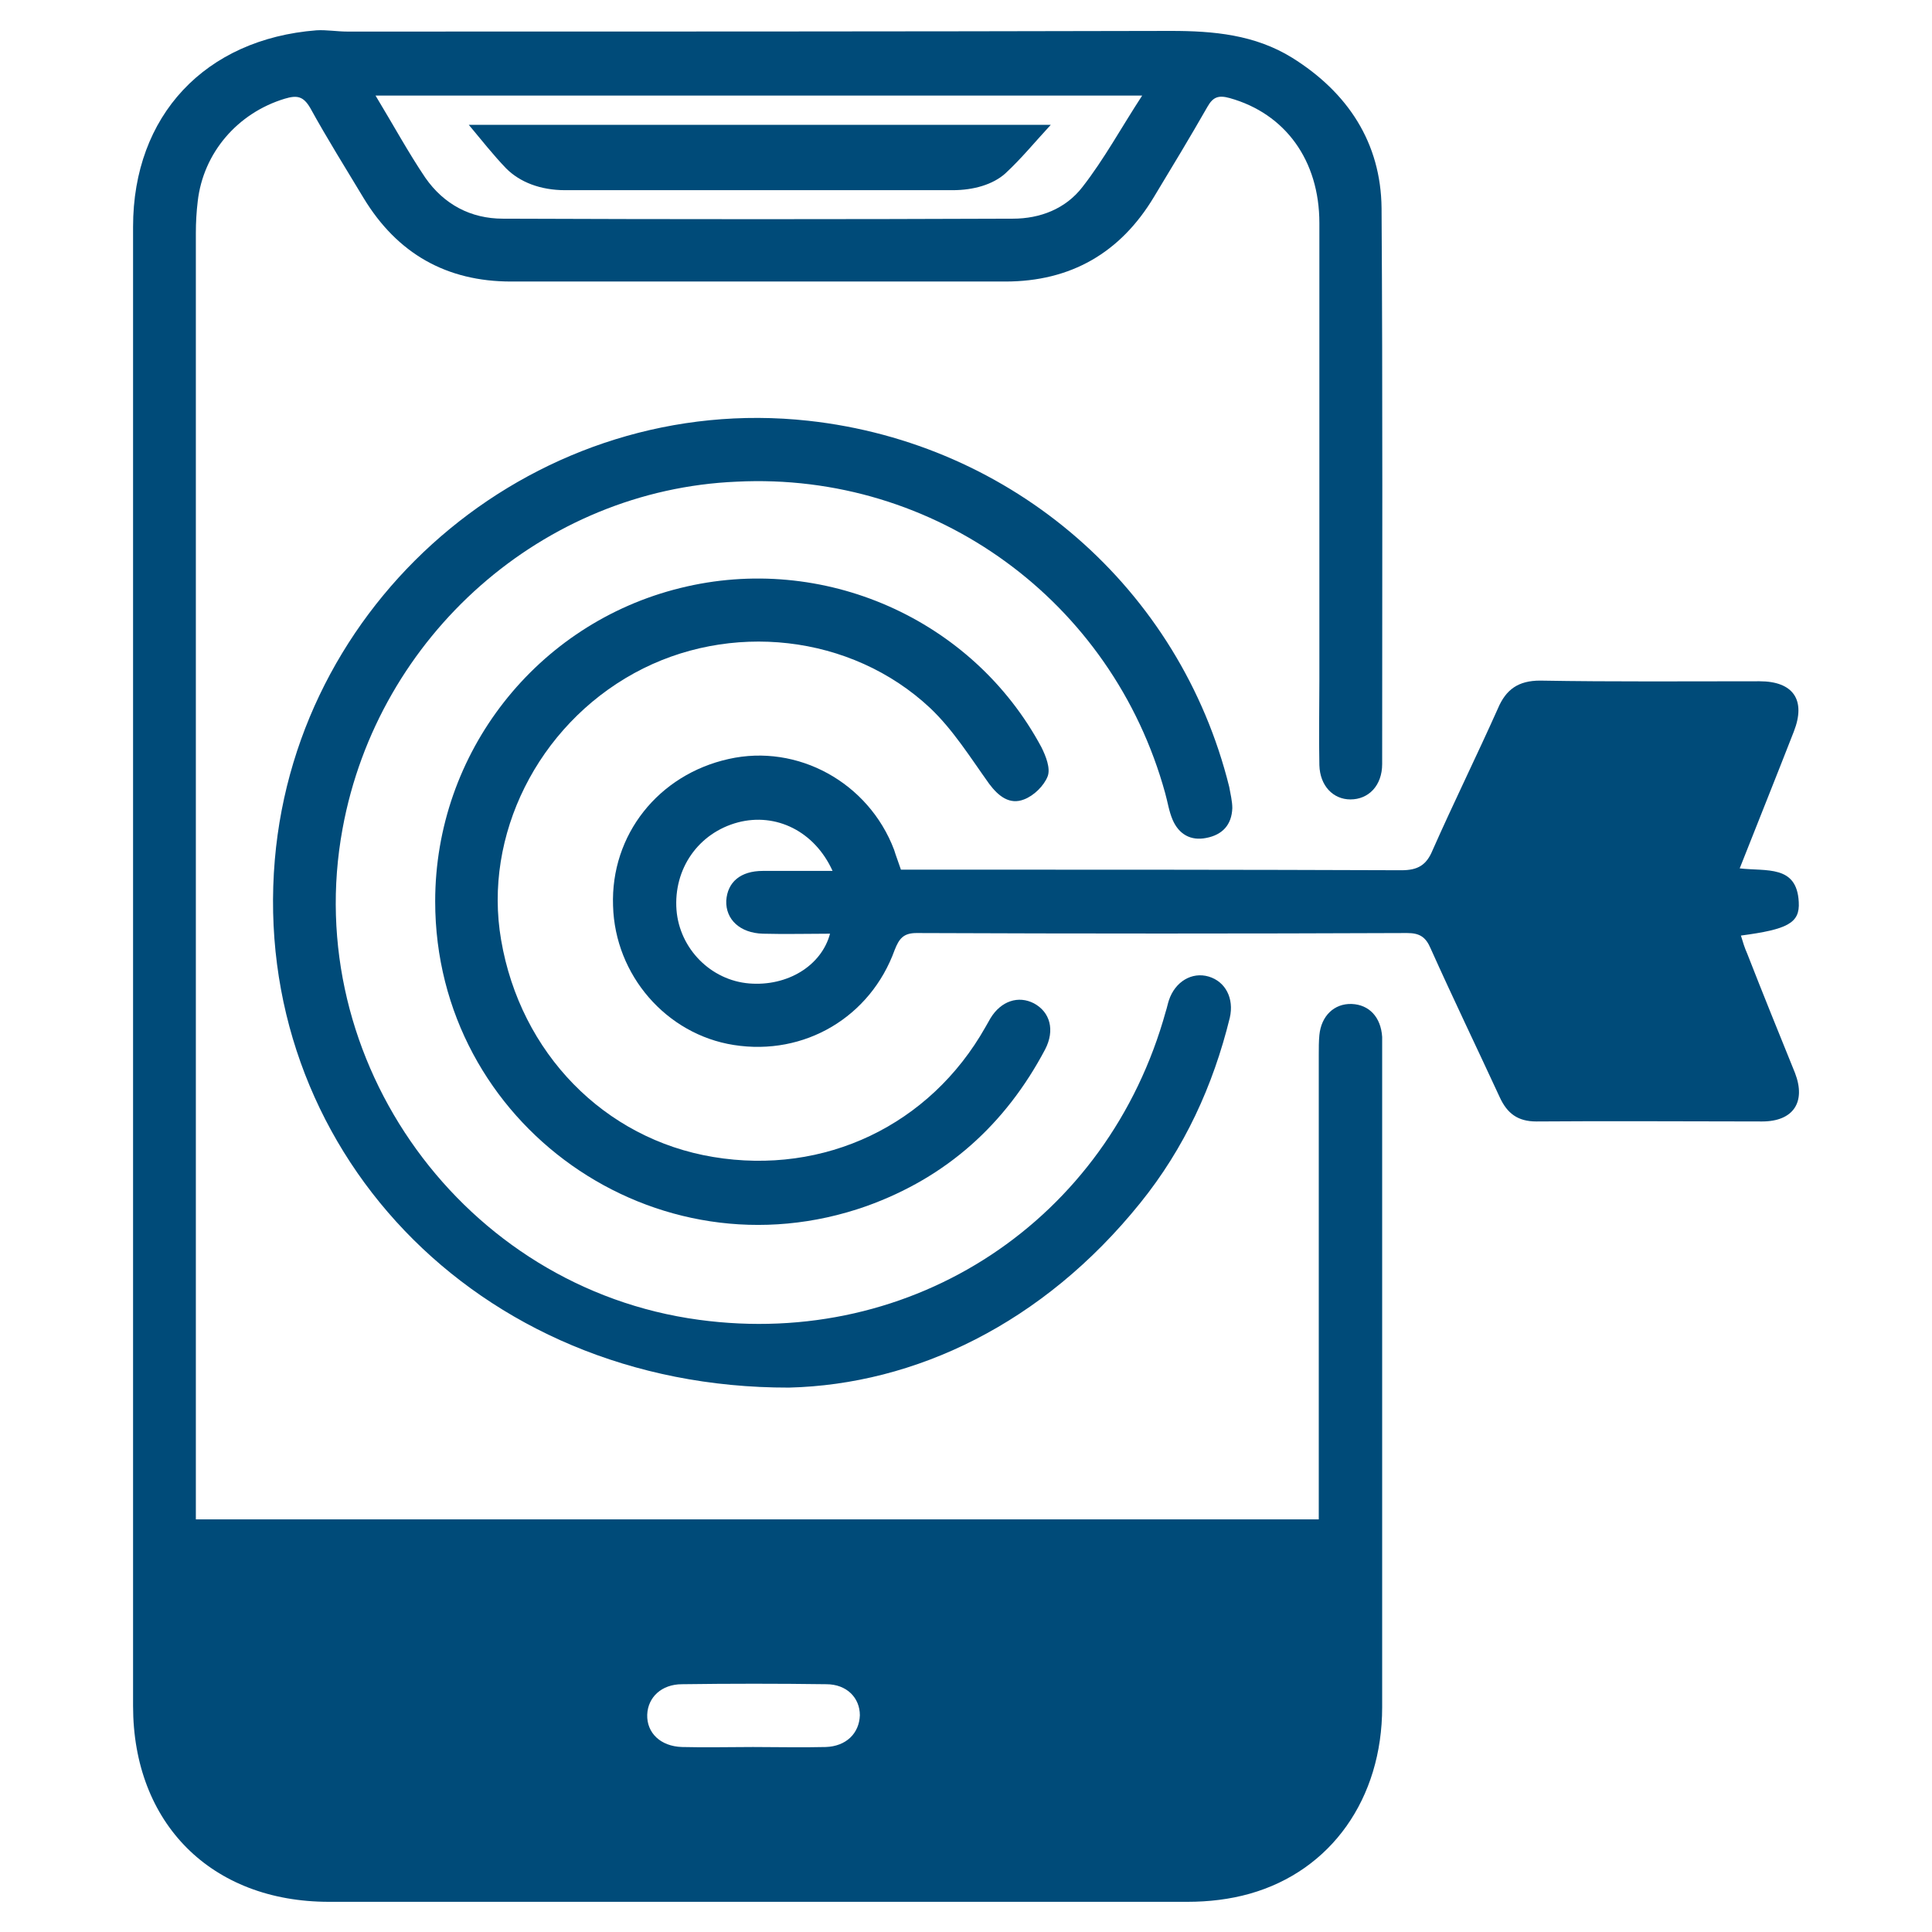 <?xml version="1.0" encoding="UTF-8"?>
<svg xmlns="http://www.w3.org/2000/svg" width="32" height="32" viewBox="0 0 32 32" fill="none">
  <path d="M22.388 16.629C22.1 16.619 21.884 16.825 21.853 17.144C21.843 17.247 21.843 17.36 21.843 17.474C21.843 19.904 21.843 22.345 21.843 24.775C21.843 24.899 21.843 25.033 21.843 25.166C15.633 25.166 9.474 25.166 3.244 25.166C3.244 25.012 3.244 24.889 3.244 24.755C3.244 17.793 3.244 10.821 3.244 3.859C3.244 3.684 3.254 3.509 3.275 3.334C3.367 2.531 3.934 1.872 4.716 1.635C4.922 1.573 5.025 1.594 5.139 1.789C5.417 2.294 5.726 2.788 6.024 3.283C6.58 4.199 7.394 4.663 8.465 4.663C11.194 4.663 13.923 4.663 16.652 4.663C17.733 4.663 18.557 4.189 19.113 3.262C19.412 2.768 19.711 2.273 19.999 1.769C20.092 1.604 20.184 1.573 20.37 1.625C21.286 1.882 21.853 2.654 21.853 3.695C21.853 6.218 21.853 8.741 21.853 11.264C21.853 11.738 21.843 12.201 21.853 12.675C21.863 13.014 22.079 13.241 22.368 13.241C22.666 13.241 22.893 13.014 22.893 12.654C22.893 9.585 22.903 6.516 22.883 3.447C22.872 2.366 22.326 1.532 21.4 0.955C20.782 0.574 20.102 0.512 19.392 0.512C14.84 0.523 10.298 0.523 5.757 0.523C5.581 0.523 5.406 0.492 5.242 0.502C3.398 0.646 2.204 1.913 2.204 3.756C2.204 11.923 2.204 20.09 2.204 28.256C2.204 30.202 3.501 31.5 5.448 31.5C10.185 31.5 14.922 31.5 19.669 31.5C20.02 31.5 20.37 31.459 20.699 31.366C22.048 30.985 22.893 29.791 22.893 28.277C22.893 24.652 22.893 21.027 22.893 17.402C22.893 17.329 22.893 17.247 22.893 17.175C22.872 16.846 22.677 16.64 22.388 16.629ZM18.918 1.583C18.568 2.119 18.29 2.634 17.929 3.097C17.651 3.458 17.229 3.622 16.776 3.622C13.964 3.633 11.143 3.633 8.331 3.622C7.796 3.622 7.353 3.386 7.044 2.943C6.766 2.531 6.519 2.078 6.22 1.583C10.473 1.583 14.654 1.583 18.918 1.583ZM13.676 28.936C13.274 28.946 12.873 28.936 12.471 28.936C12.08 28.936 11.688 28.946 11.297 28.936C10.937 28.925 10.71 28.699 10.72 28.4C10.731 28.112 10.957 27.896 11.297 27.896C12.09 27.885 12.883 27.885 13.686 27.896C14.026 27.896 14.242 28.122 14.242 28.41C14.232 28.709 14.016 28.925 13.676 28.936Z" fill="#004B79"></path>
  <path d="M28.939 15.794C28.897 15.702 28.866 15.599 28.835 15.496C29.608 15.393 29.814 15.29 29.793 14.94C29.762 14.322 29.258 14.435 28.815 14.383C29.124 13.601 29.422 12.859 29.711 12.118C29.917 11.593 29.701 11.284 29.144 11.284C27.929 11.284 26.724 11.294 25.509 11.273C25.149 11.273 24.943 11.418 24.809 11.737C24.459 12.52 24.078 13.292 23.727 14.085C23.625 14.332 23.48 14.414 23.213 14.414C20.566 14.404 17.93 14.404 15.283 14.404C15.159 14.404 15.046 14.404 14.922 14.404C14.881 14.28 14.84 14.178 14.809 14.075C14.387 12.962 13.213 12.314 12.07 12.571C10.906 12.829 10.113 13.827 10.154 15.001C10.185 16.155 11.04 17.133 12.152 17.308C13.326 17.494 14.418 16.845 14.819 15.733C14.892 15.547 14.964 15.454 15.18 15.454C17.888 15.465 20.597 15.465 23.305 15.454C23.511 15.454 23.614 15.516 23.697 15.712C24.067 16.536 24.459 17.349 24.84 18.173C24.963 18.441 25.138 18.575 25.447 18.575C26.693 18.565 27.939 18.575 29.186 18.575C29.701 18.575 29.917 18.256 29.731 17.772C29.464 17.113 29.196 16.453 28.939 15.794ZM12.636 15.465C13.007 15.475 13.378 15.465 13.748 15.465C13.604 16 13.038 16.34 12.41 16.289C11.771 16.237 11.256 15.712 11.205 15.073C11.153 14.394 11.565 13.796 12.224 13.621C12.852 13.457 13.491 13.766 13.79 14.425C13.378 14.425 13.007 14.425 12.636 14.425C12.265 14.425 12.049 14.61 12.029 14.919C12.018 15.228 12.255 15.454 12.636 15.465Z" fill="#004B79"></path>
  <path d="M19.299 13.137C19.34 13.282 19.361 13.436 19.423 13.58C19.526 13.817 19.721 13.931 19.979 13.879C20.246 13.828 20.401 13.663 20.411 13.385C20.411 13.271 20.38 13.148 20.36 13.034C19.546 9.749 16.776 7.34 13.388 6.969C8.959 6.485 4.933 9.801 4.552 14.239C4.15 18.956 7.847 22.993 13.069 22.983C15.149 22.931 17.27 21.932 18.887 19.924C19.618 19.018 20.092 17.988 20.37 16.855C20.442 16.536 20.298 16.258 20.02 16.175C19.742 16.093 19.464 16.258 19.361 16.567C19.34 16.629 19.33 16.69 19.309 16.752C18.352 20.212 15.128 22.344 11.575 21.86C7.682 21.335 4.964 17.576 5.674 13.725C6.261 10.522 9.001 8.112 12.203 7.978C15.489 7.813 18.424 9.955 19.299 13.137Z" fill="#004B79"></path>
  <path d="M10.504 11.15C12.08 10.285 14.098 10.502 15.406 11.727C15.787 12.088 16.075 12.551 16.384 12.983C16.539 13.19 16.724 13.334 16.961 13.241C17.126 13.179 17.291 13.014 17.352 12.86C17.404 12.726 17.321 12.52 17.249 12.376C16.106 10.244 13.624 9.153 11.266 9.74C8.887 10.327 7.208 12.469 7.208 14.93C7.208 18.627 10.864 21.212 14.355 19.976C15.674 19.502 16.652 18.627 17.311 17.381C17.476 17.062 17.393 16.763 17.126 16.619C16.868 16.485 16.58 16.578 16.405 16.866C16.374 16.918 16.353 16.959 16.323 17.01C15.406 18.637 13.655 19.471 11.812 19.163C10.01 18.864 8.619 17.443 8.3 15.568C8.001 13.838 8.908 12.026 10.504 11.15Z" fill="#004B79"></path>
  <path d="M9.361 3.15H15.777C16.127 3.15 16.446 3.057 16.652 2.872C16.92 2.624 17.136 2.357 17.404 2.068C14.17 2.068 10.988 2.068 7.765 2.068C7.981 2.326 8.166 2.563 8.383 2.789C8.609 3.016 8.949 3.15 9.361 3.15Z" fill="#004B79"></path>
</svg>
